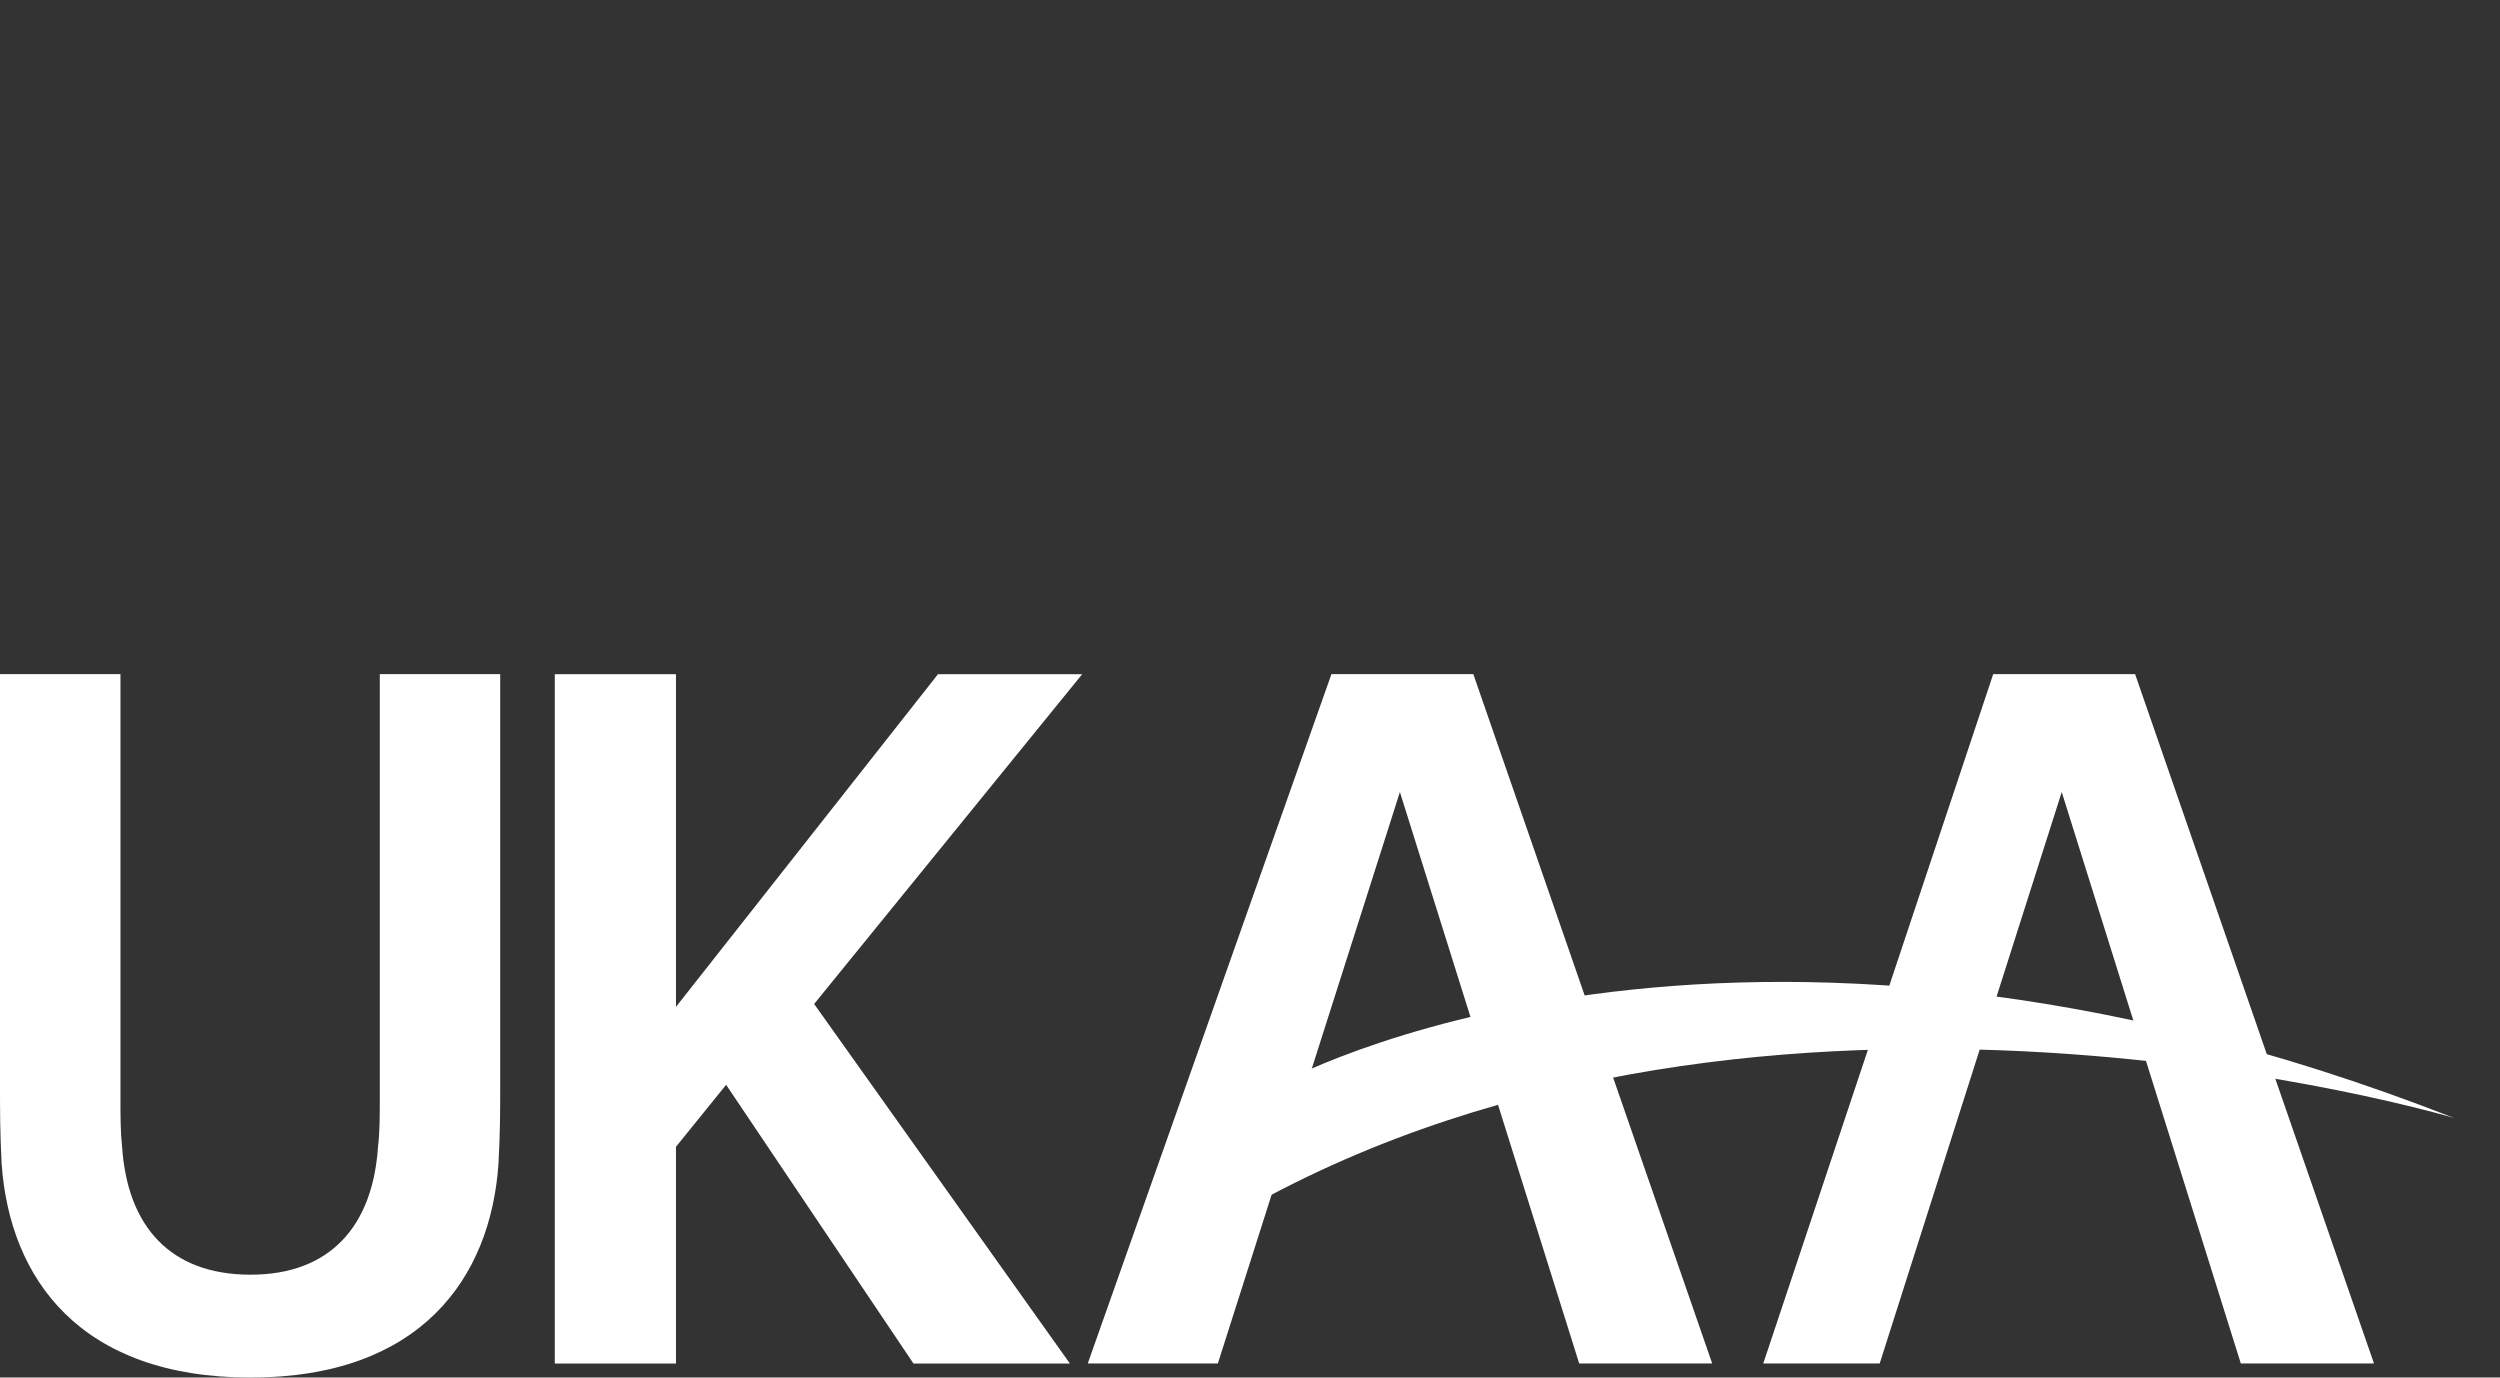<?xml version="1.0" encoding="utf-8"?>
<!-- Generator: Adobe Illustrator 27.3.1, SVG Export Plug-In . SVG Version: 6.00 Build 0)  -->
<svg version="1.1" id="Layer_1" xmlns="http://www.w3.org/2000/svg" xmlns:xlink="http://www.w3.org/1999/xlink" x="0px" y="0px"
	 viewBox="0 0 49 27" style="enable-background:new 0 0 49 27;" xml:space="preserve">
<rect x="0" y="0" width="49" height="27" fill="#333333" stroke="none"/>
<style type="text/css">
	.st0{fill:#FFFFFF;}
</style>
<path class="st0" d="M9.804,21.224c0,0.566,0,0.959-0.034,1.586C9.615,25.062,8.235,27,4.911,27c-3.344,0-4.721-1.938-4.879-4.19
	C0,22.183,0,21.79,0,21.224v-8.011h2.361v8.284c0,0.394,0,0.686,0.032,0.981c0.104,1.547,0.932,2.506,2.518,2.506
	c1.566,0,2.395-0.959,2.498-2.506c0.035-0.295,0.035-0.587,0.035-0.981v-8.284h2.36V21.224z"/>
<polygon class="st0" points="20.97,26.725 17.904,26.725 14.232,21.262 13.249,22.477 13.249,26.725 10.874,26.725 10.874,13.214 
	13.249,13.214 13.249,19.735 18.385,13.214 21.211,13.214 15.957,19.678 "/>
<polygon class="st0" points="28.877,13.213 26.096,13.213 21.32,26.724 23.87,26.724 27.438,15.524 30.952,26.724 33.559,26.724 "/>
<polygon class="st0" points="41.848,13.213 39.067,13.213 34.56,26.724 36.842,26.724 40.41,15.524 43.92,26.724 46.53,26.724 "/>
<path class="st0" d="M24.396,23.704c10.292-5.81,23.703-1.792,23.703-1.792c-14.283-5.594-23.054-0.65-23.054-0.65L24.396,23.704z"
	/>
</svg>

